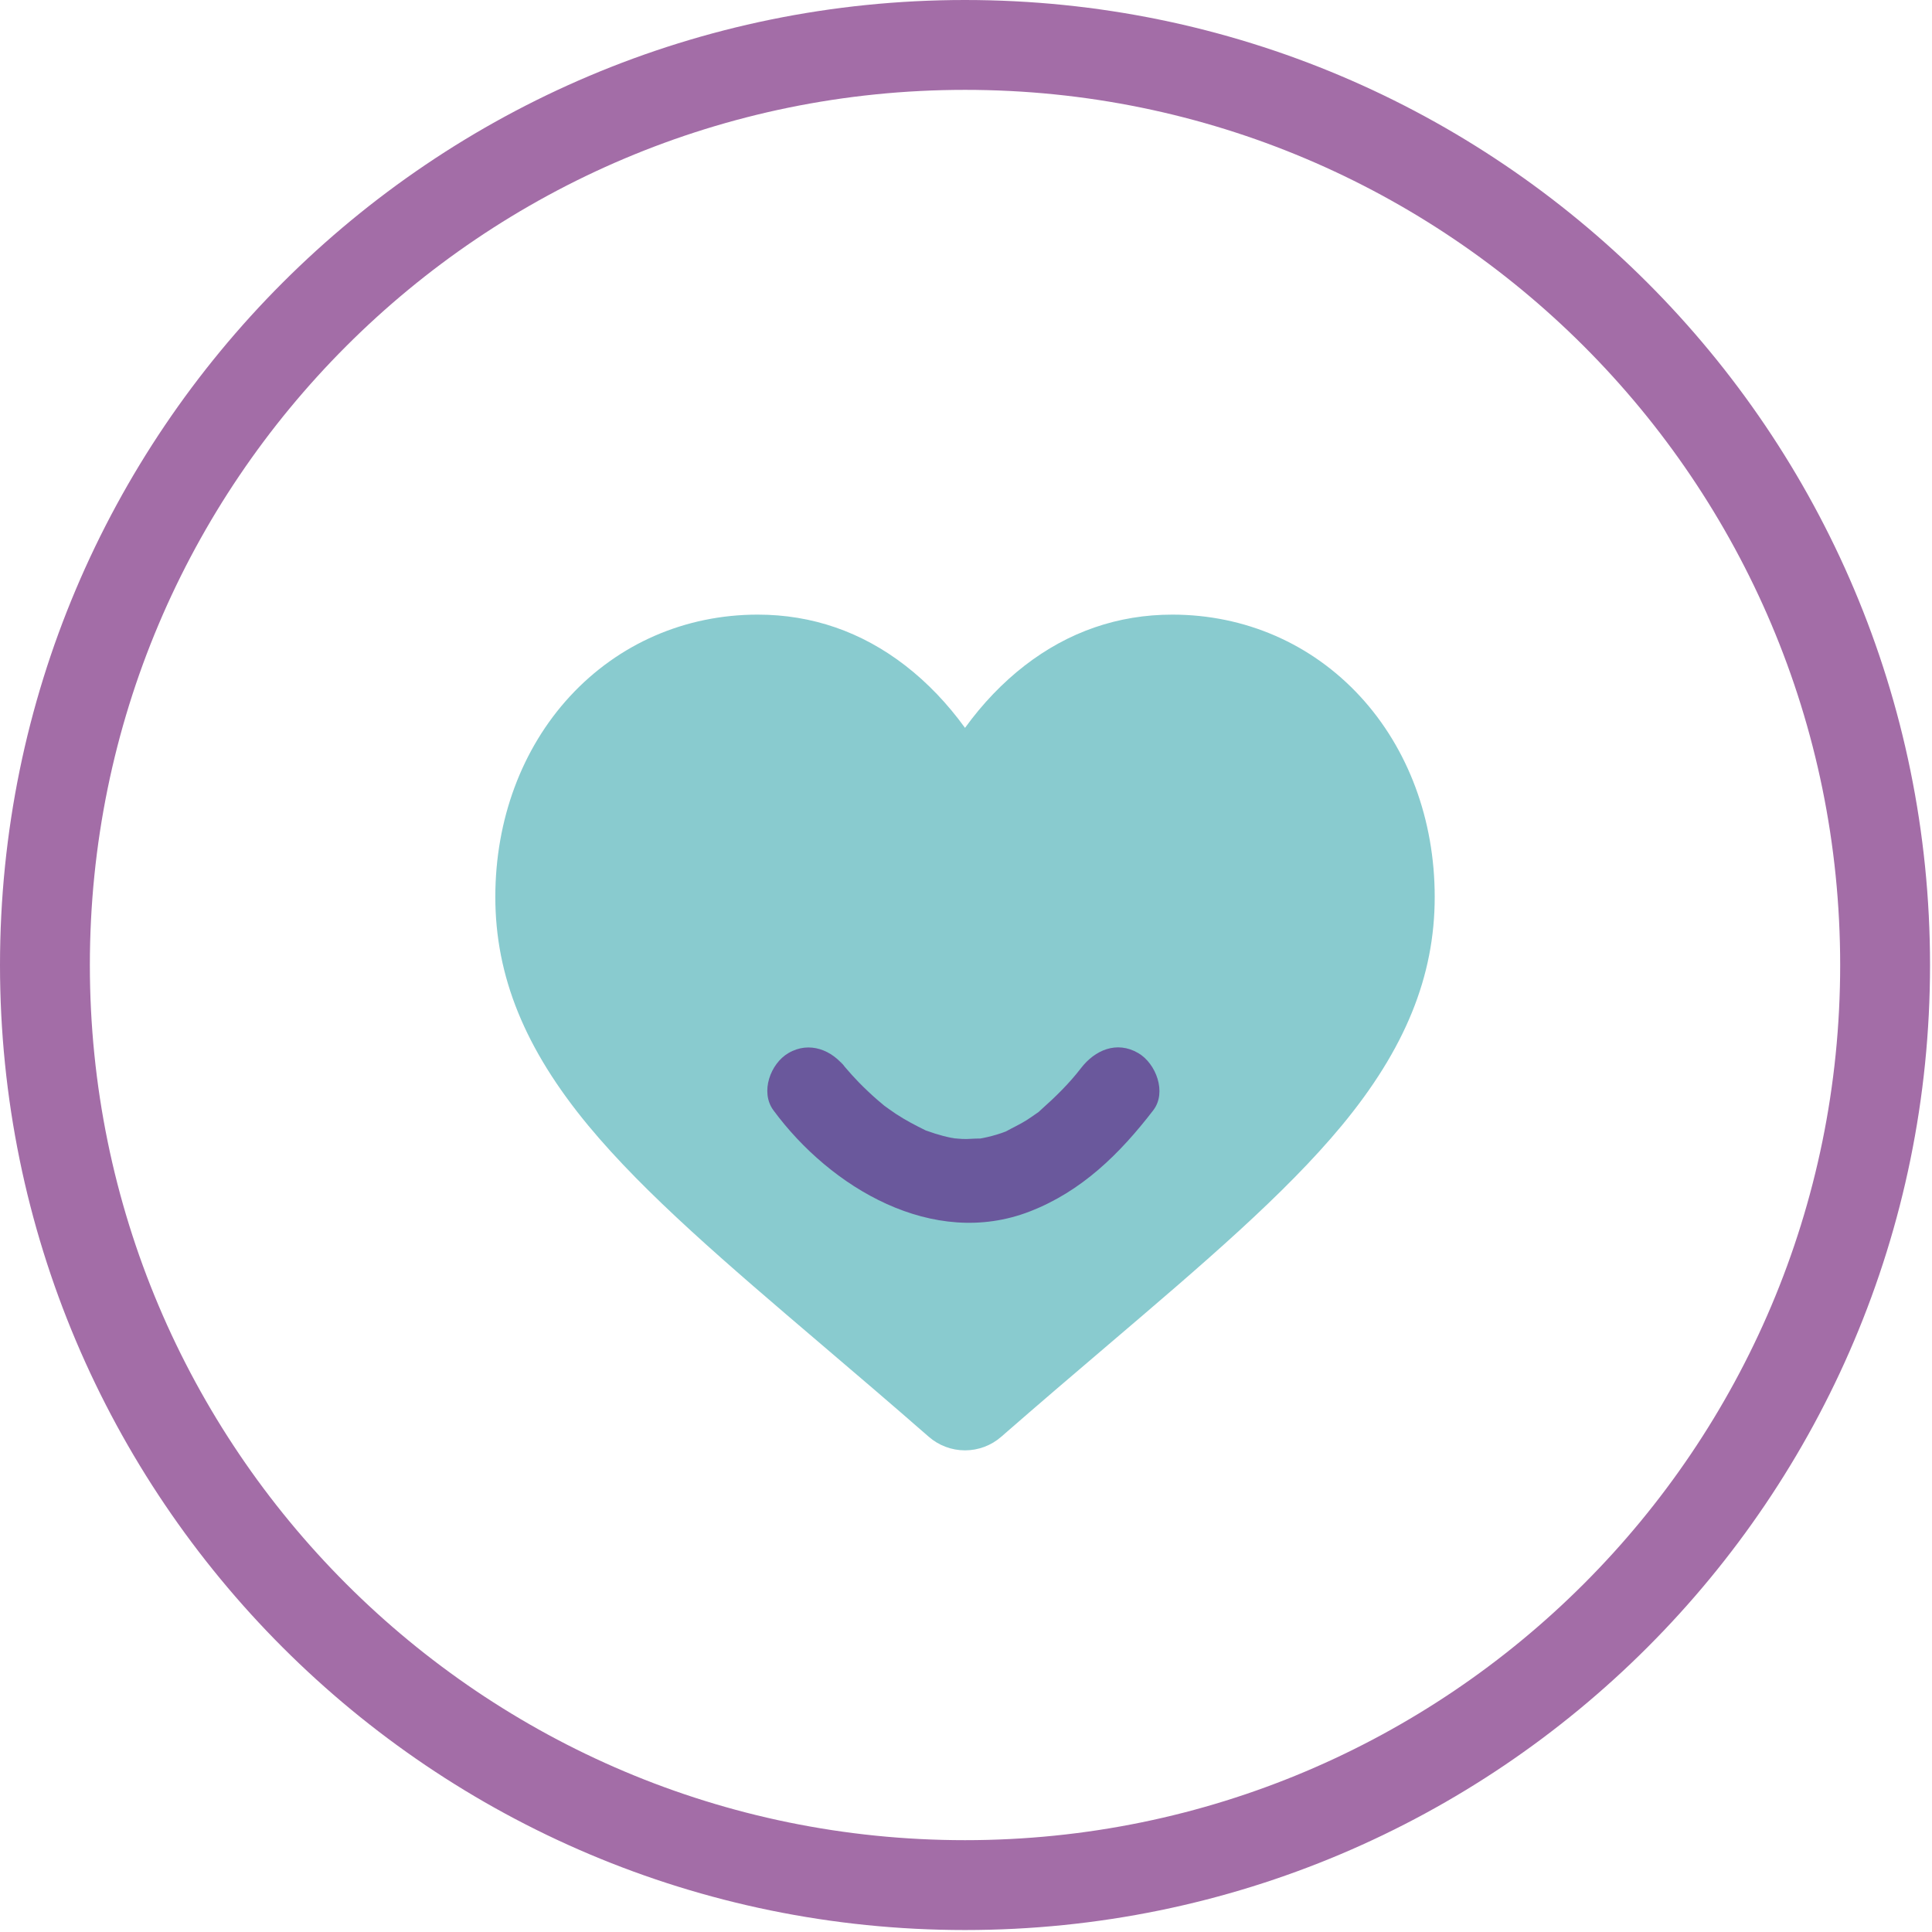 <svg width="172" height="172" viewBox="0 0 172 172" fill="none" xmlns="http://www.w3.org/2000/svg">
<path d="M167.825 85.913C167.825 131.152 131.151 167.825 85.912 167.825C40.673 167.825 4 131.152 4 85.913C4 40.674 40.673 4 85.912 4C131.151 4 167.825 40.674 167.825 85.913Z" stroke="#A36DA7" stroke-width="8" stroke-miterlimit="10"/>
<path d="M121.093 62C116.766 57.304 110.826 54.718 104.366 54.718C99.538 54.718 95.118 56.245 91.225 59.255C89.263 60.775 87.483 62.632 85.912 64.799C84.342 62.632 82.562 60.775 80.6 59.255C76.707 56.245 72.287 54.718 67.459 54.718C60.999 54.718 55.063 57.304 50.732 62C46.455 66.641 44.097 72.981 44.097 79.852C44.097 86.924 46.734 93.4 52.391 100.228C57.456 106.335 64.73 112.535 73.156 119.717C76.033 122.167 79.294 124.947 82.679 127.906C83.574 128.689 84.722 129.12 85.912 129.12C87.103 129.12 88.251 128.689 89.142 127.906C92.531 124.947 95.792 122.167 98.673 119.713C107.095 112.535 114.37 106.335 119.434 100.228C125.091 93.4 127.728 86.924 127.728 79.852C127.728 72.981 125.37 66.641 121.093 62Z" fill="#89CBCF"/>
<path d="M68.855 98.844C73.923 105.727 83.055 111.202 91.69 107.848C96.3 106.06 99.701 102.71 102.671 98.844C103.896 97.25 102.915 94.676 101.337 93.753C99.418 92.632 97.471 93.489 96.242 95.087C95.195 96.451 93.958 97.661 92.679 98.797C92.202 99.224 92.76 98.778 92.264 99.135C91.977 99.336 91.686 99.538 91.391 99.728C90.79 100.108 90.147 100.395 89.526 100.744C89.162 100.949 89.658 100.69 89.713 100.67C89.522 100.736 89.34 100.81 89.15 100.876C88.875 100.969 88.6 101.054 88.317 101.128C88.045 101.201 87.774 101.263 87.495 101.318C87.363 101.345 87.223 101.36 87.087 101.391C86.599 101.504 87.762 101.372 87.273 101.36C86.75 101.349 86.227 101.422 85.695 101.399C85.401 101.388 85.102 101.345 84.803 101.333C85.532 101.364 85.118 101.38 84.672 101.291C84.187 101.194 83.706 101.066 83.237 100.918C83.001 100.845 82.772 100.759 82.543 100.682C81.74 100.407 82.973 100.911 82.423 100.643C81.511 100.193 80.62 99.732 79.767 99.17C79.398 98.925 79.042 98.662 78.681 98.406C78.154 98.026 79.294 98.914 78.681 98.398C78.503 98.243 78.317 98.092 78.134 97.937C77.564 97.444 77.014 96.921 76.482 96.382C76.044 95.928 75.614 95.459 75.207 94.974C75.087 94.823 74.974 94.668 74.846 94.524C74.73 94.392 75.579 95.49 75.28 95.087C74.09 93.474 72.054 92.659 70.189 93.753C68.596 94.683 67.653 97.215 68.855 98.844Z" fill="#6A589C"/>
</svg>
